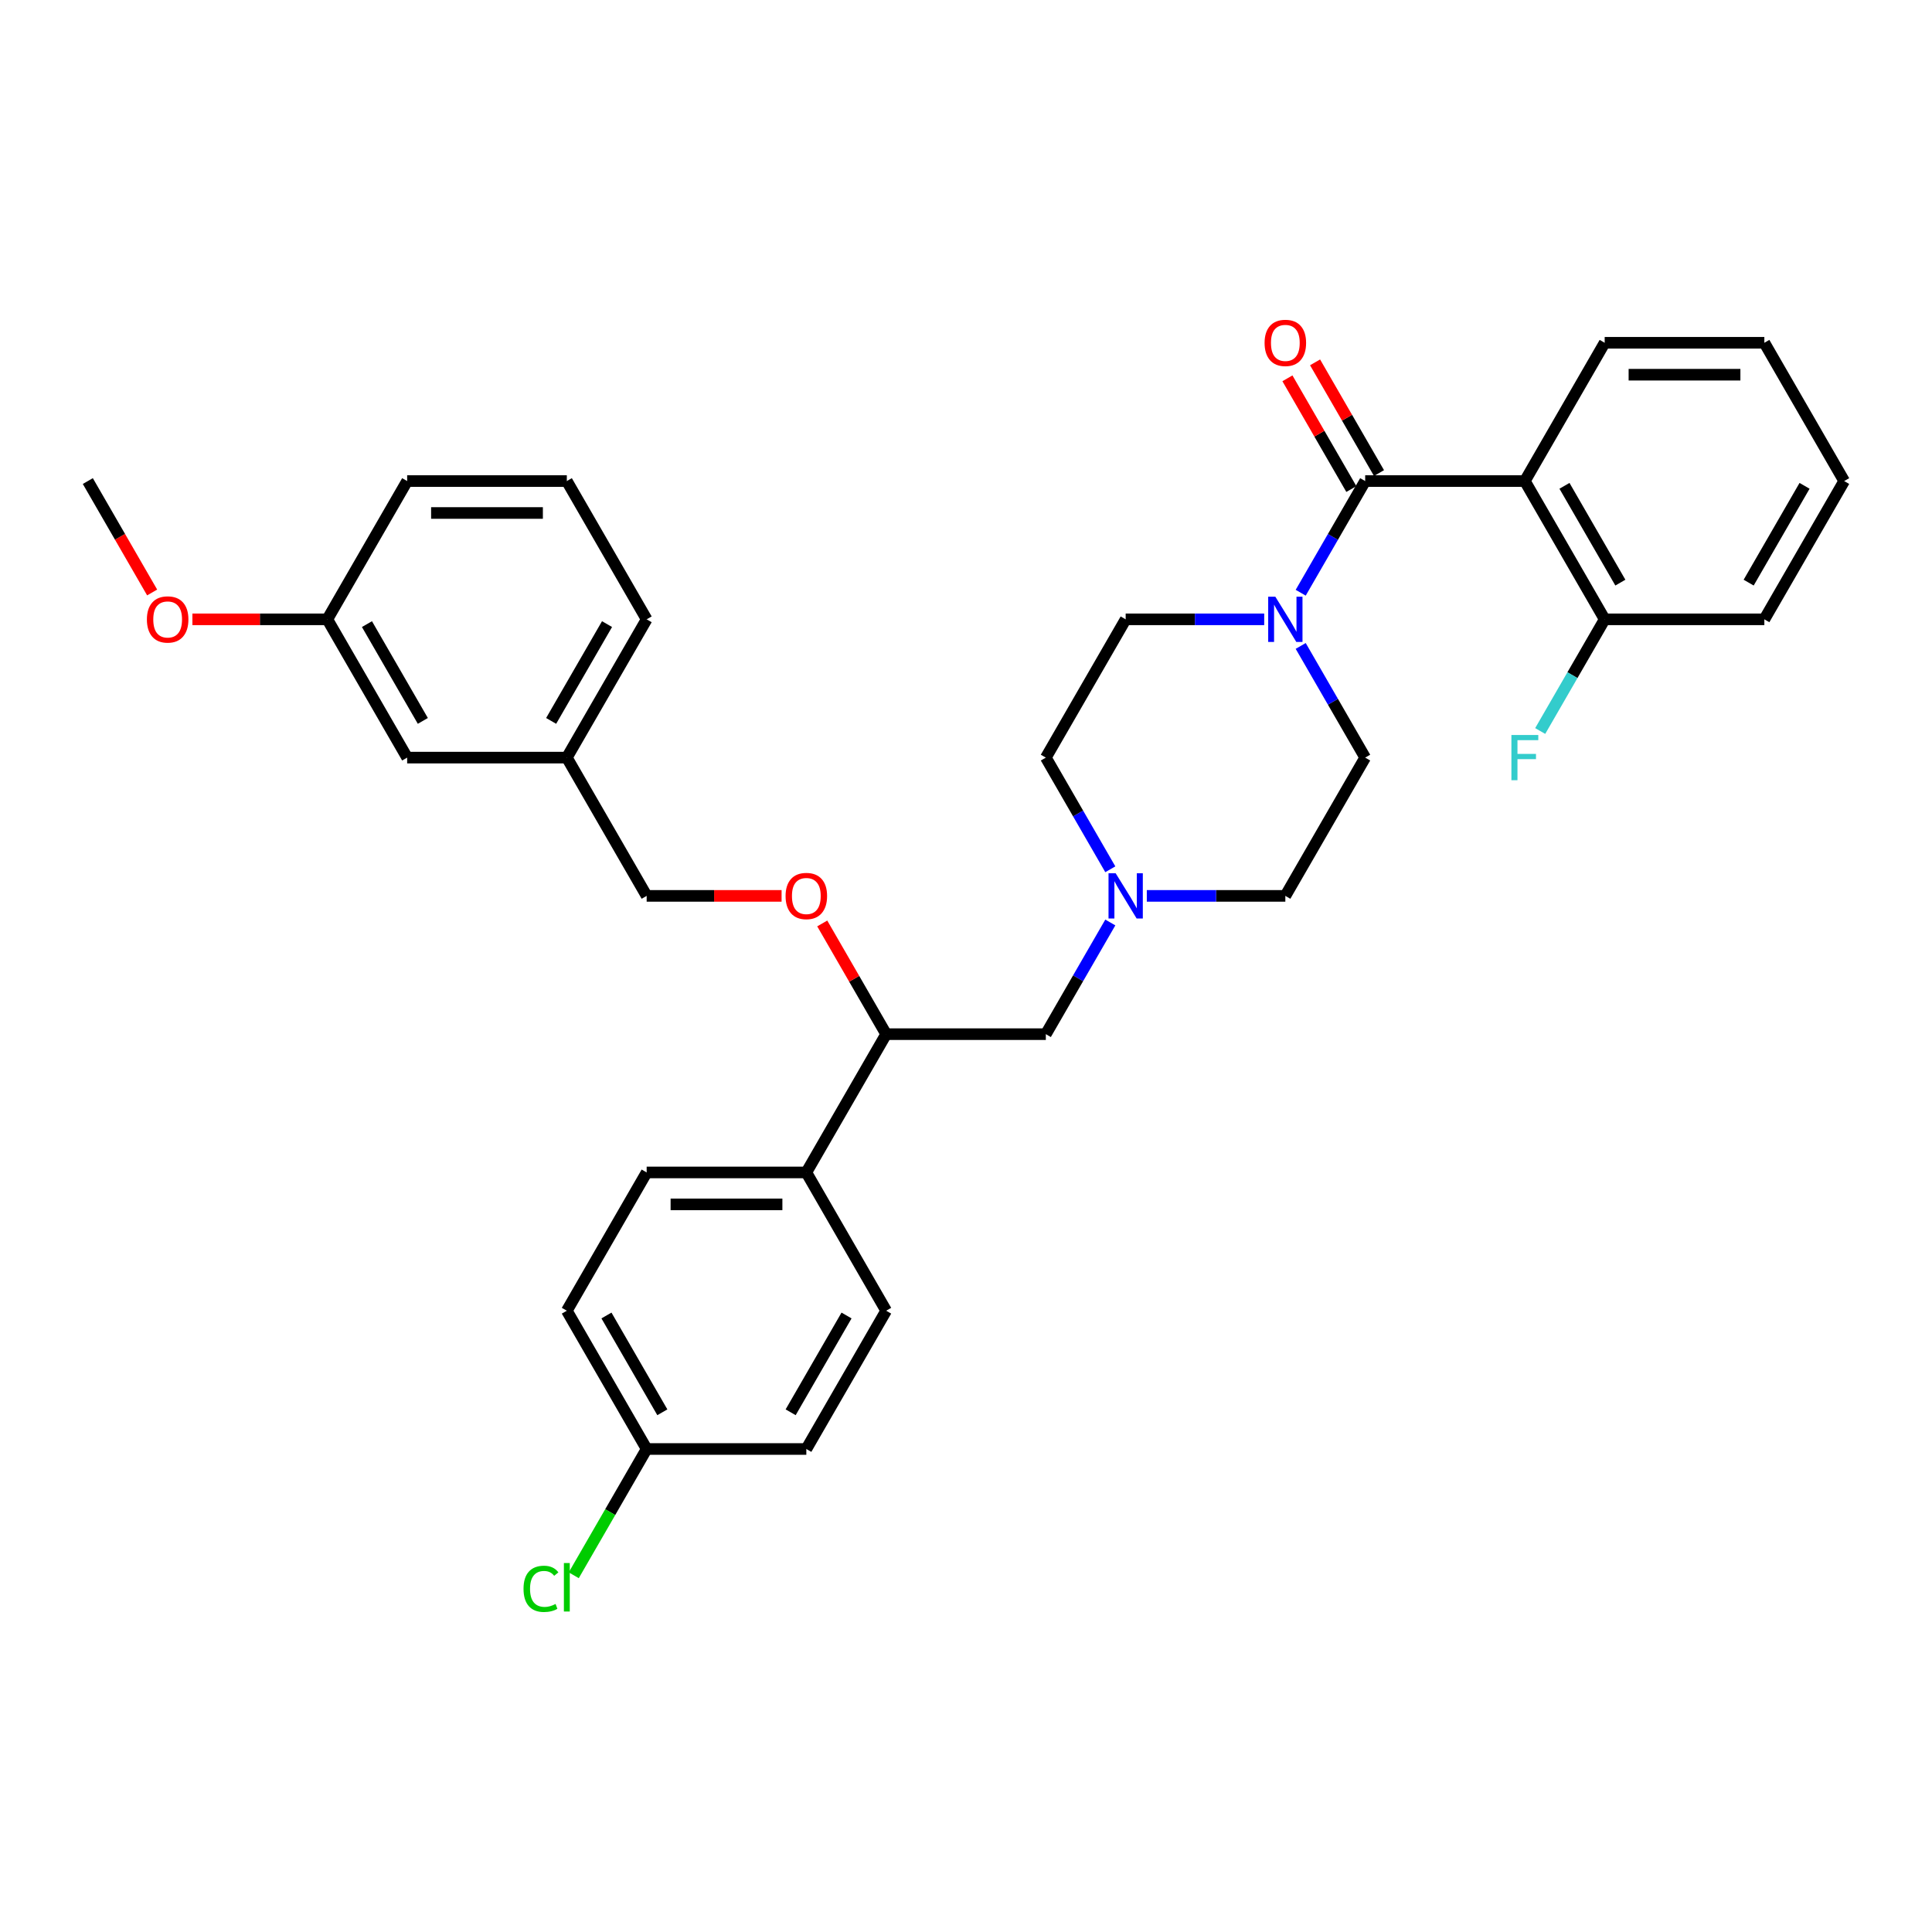 <?xml version='1.0' encoding='iso-8859-1'?>
<svg version='1.1' baseProfile='full'
              xmlns='http://www.w3.org/2000/svg'
                      xmlns:rdkit='http://www.rdkit.org/xml'
                      xmlns:xlink='http://www.w3.org/1999/xlink'
                  xml:space='preserve'
width='1000px' height='1000px' viewBox='0 0 1000 1000'>
<!-- END OF HEADER -->
<rect style='opacity:1.0;fill:#FFFFFF;stroke:none' width='1000' height='1000' x='0' y='0'> </rect>
<path class='bond-0' d='M 706.612,392.137 L 665.289,463.71' style='fill:none;fill-rule:evenodd;stroke:#000000;stroke-width:6px;stroke-linecap:butt;stroke-linejoin:miter;stroke-opacity:1' />
<path class='bond-1' d='M 706.612,392.137 L 689.925,363.235' style='fill:none;fill-rule:evenodd;stroke:#000000;stroke-width:6px;stroke-linecap:butt;stroke-linejoin:miter;stroke-opacity:1' />
<path class='bond-1' d='M 689.925,363.235 L 673.239,334.334' style='fill:none;fill-rule:evenodd;stroke:#0000FF;stroke-width:6px;stroke-linecap:butt;stroke-linejoin:miter;stroke-opacity:1' />
<path class='bond-2' d='M 665.289,463.71 L 629.438,463.71' style='fill:none;fill-rule:evenodd;stroke:#000000;stroke-width:6px;stroke-linecap:butt;stroke-linejoin:miter;stroke-opacity:1' />
<path class='bond-2' d='M 629.438,463.71 L 593.587,463.71' style='fill:none;fill-rule:evenodd;stroke:#0000FF;stroke-width:6px;stroke-linecap:butt;stroke-linejoin:miter;stroke-opacity:1' />
<path class='bond-3' d='M 574.695,449.941 L 558.009,421.039' style='fill:none;fill-rule:evenodd;stroke:#0000FF;stroke-width:6px;stroke-linecap:butt;stroke-linejoin:miter;stroke-opacity:1' />
<path class='bond-3' d='M 558.009,421.039 L 541.322,392.137' style='fill:none;fill-rule:evenodd;stroke:#000000;stroke-width:6px;stroke-linecap:butt;stroke-linejoin:miter;stroke-opacity:1' />
<path class='bond-4' d='M 574.695,477.478 L 558.009,506.38' style='fill:none;fill-rule:evenodd;stroke:#0000FF;stroke-width:6px;stroke-linecap:butt;stroke-linejoin:miter;stroke-opacity:1' />
<path class='bond-4' d='M 558.009,506.38 L 541.322,535.282' style='fill:none;fill-rule:evenodd;stroke:#000000;stroke-width:6px;stroke-linecap:butt;stroke-linejoin:miter;stroke-opacity:1' />
<path class='bond-5' d='M 541.322,392.137 L 582.645,320.565' style='fill:none;fill-rule:evenodd;stroke:#000000;stroke-width:6px;stroke-linecap:butt;stroke-linejoin:miter;stroke-opacity:1' />
<path class='bond-6' d='M 582.645,320.565 L 618.496,320.565' style='fill:none;fill-rule:evenodd;stroke:#000000;stroke-width:6px;stroke-linecap:butt;stroke-linejoin:miter;stroke-opacity:1' />
<path class='bond-6' d='M 618.496,320.565 L 654.347,320.565' style='fill:none;fill-rule:evenodd;stroke:#0000FF;stroke-width:6px;stroke-linecap:butt;stroke-linejoin:miter;stroke-opacity:1' />
<path class='bond-7' d='M 673.239,306.796 L 689.925,277.895' style='fill:none;fill-rule:evenodd;stroke:#0000FF;stroke-width:6px;stroke-linecap:butt;stroke-linejoin:miter;stroke-opacity:1' />
<path class='bond-7' d='M 689.925,277.895 L 706.612,248.993' style='fill:none;fill-rule:evenodd;stroke:#000000;stroke-width:6px;stroke-linecap:butt;stroke-linejoin:miter;stroke-opacity:1' />
<path class='bond-8' d='M 713.769,244.86 L 697.225,216.206' style='fill:none;fill-rule:evenodd;stroke:#000000;stroke-width:6px;stroke-linecap:butt;stroke-linejoin:miter;stroke-opacity:1' />
<path class='bond-8' d='M 697.225,216.206 L 680.682,187.553' style='fill:none;fill-rule:evenodd;stroke:#FF0000;stroke-width:6px;stroke-linecap:butt;stroke-linejoin:miter;stroke-opacity:1' />
<path class='bond-8' d='M 699.454,253.125 L 682.911,224.471' style='fill:none;fill-rule:evenodd;stroke:#000000;stroke-width:6px;stroke-linecap:butt;stroke-linejoin:miter;stroke-opacity:1' />
<path class='bond-8' d='M 682.911,224.471 L 666.368,195.817' style='fill:none;fill-rule:evenodd;stroke:#FF0000;stroke-width:6px;stroke-linecap:butt;stroke-linejoin:miter;stroke-opacity:1' />
<path class='bond-9' d='M 706.612,248.993 L 789.256,248.993' style='fill:none;fill-rule:evenodd;stroke:#000000;stroke-width:6px;stroke-linecap:butt;stroke-linejoin:miter;stroke-opacity:1' />
<path class='bond-10' d='M 541.322,535.282 L 458.678,535.282' style='fill:none;fill-rule:evenodd;stroke:#000000;stroke-width:6px;stroke-linecap:butt;stroke-linejoin:miter;stroke-opacity:1' />
<path class='bond-11' d='M 458.678,535.282 L 417.355,606.854' style='fill:none;fill-rule:evenodd;stroke:#000000;stroke-width:6px;stroke-linecap:butt;stroke-linejoin:miter;stroke-opacity:1' />
<path class='bond-12' d='M 458.678,535.282 L 442.134,506.628' style='fill:none;fill-rule:evenodd;stroke:#000000;stroke-width:6px;stroke-linecap:butt;stroke-linejoin:miter;stroke-opacity:1' />
<path class='bond-12' d='M 442.134,506.628 L 425.591,477.974' style='fill:none;fill-rule:evenodd;stroke:#FF0000;stroke-width:6px;stroke-linecap:butt;stroke-linejoin:miter;stroke-opacity:1' />
<path class='bond-13' d='M 417.355,606.854 L 334.711,606.854' style='fill:none;fill-rule:evenodd;stroke:#000000;stroke-width:6px;stroke-linecap:butt;stroke-linejoin:miter;stroke-opacity:1' />
<path class='bond-13' d='M 404.959,623.383 L 347.107,623.383' style='fill:none;fill-rule:evenodd;stroke:#000000;stroke-width:6px;stroke-linecap:butt;stroke-linejoin:miter;stroke-opacity:1' />
<path class='bond-14' d='M 417.355,606.854 L 458.678,678.427' style='fill:none;fill-rule:evenodd;stroke:#000000;stroke-width:6px;stroke-linecap:butt;stroke-linejoin:miter;stroke-opacity:1' />
<path class='bond-15' d='M 404.545,463.71 L 369.628,463.71' style='fill:none;fill-rule:evenodd;stroke:#FF0000;stroke-width:6px;stroke-linecap:butt;stroke-linejoin:miter;stroke-opacity:1' />
<path class='bond-15' d='M 369.628,463.71 L 334.711,463.71' style='fill:none;fill-rule:evenodd;stroke:#000000;stroke-width:6px;stroke-linecap:butt;stroke-linejoin:miter;stroke-opacity:1' />
<path class='bond-16' d='M 334.711,606.854 L 293.388,678.427' style='fill:none;fill-rule:evenodd;stroke:#000000;stroke-width:6px;stroke-linecap:butt;stroke-linejoin:miter;stroke-opacity:1' />
<path class='bond-17' d='M 293.388,678.427 L 334.711,749.999' style='fill:none;fill-rule:evenodd;stroke:#000000;stroke-width:6px;stroke-linecap:butt;stroke-linejoin:miter;stroke-opacity:1' />
<path class='bond-17' d='M 313.901,680.898 L 342.827,730.999' style='fill:none;fill-rule:evenodd;stroke:#000000;stroke-width:6px;stroke-linecap:butt;stroke-linejoin:miter;stroke-opacity:1' />
<path class='bond-18' d='M 334.711,749.999 L 417.355,749.999' style='fill:none;fill-rule:evenodd;stroke:#000000;stroke-width:6px;stroke-linecap:butt;stroke-linejoin:miter;stroke-opacity:1' />
<path class='bond-19' d='M 334.711,749.999 L 315.843,782.679' style='fill:none;fill-rule:evenodd;stroke:#000000;stroke-width:6px;stroke-linecap:butt;stroke-linejoin:miter;stroke-opacity:1' />
<path class='bond-19' d='M 315.843,782.679 L 296.975,815.359' style='fill:none;fill-rule:evenodd;stroke:#00CC00;stroke-width:6px;stroke-linecap:butt;stroke-linejoin:miter;stroke-opacity:1' />
<path class='bond-20' d='M 417.355,749.999 L 458.678,678.427' style='fill:none;fill-rule:evenodd;stroke:#000000;stroke-width:6px;stroke-linecap:butt;stroke-linejoin:miter;stroke-opacity:1' />
<path class='bond-20' d='M 409.239,730.999 L 438.165,680.898' style='fill:none;fill-rule:evenodd;stroke:#000000;stroke-width:6px;stroke-linecap:butt;stroke-linejoin:miter;stroke-opacity:1' />
<path class='bond-21' d='M 334.711,463.71 L 293.388,392.137' style='fill:none;fill-rule:evenodd;stroke:#000000;stroke-width:6px;stroke-linecap:butt;stroke-linejoin:miter;stroke-opacity:1' />
<path class='bond-22' d='M 293.388,392.137 L 334.711,320.565' style='fill:none;fill-rule:evenodd;stroke:#000000;stroke-width:6px;stroke-linecap:butt;stroke-linejoin:miter;stroke-opacity:1' />
<path class='bond-22' d='M 285.272,373.137 L 314.198,323.036' style='fill:none;fill-rule:evenodd;stroke:#000000;stroke-width:6px;stroke-linecap:butt;stroke-linejoin:miter;stroke-opacity:1' />
<path class='bond-23' d='M 293.388,392.137 L 210.744,392.137' style='fill:none;fill-rule:evenodd;stroke:#000000;stroke-width:6px;stroke-linecap:butt;stroke-linejoin:miter;stroke-opacity:1' />
<path class='bond-24' d='M 334.711,320.565 L 293.388,248.993' style='fill:none;fill-rule:evenodd;stroke:#000000;stroke-width:6px;stroke-linecap:butt;stroke-linejoin:miter;stroke-opacity:1' />
<path class='bond-25' d='M 293.388,248.993 L 210.744,248.993' style='fill:none;fill-rule:evenodd;stroke:#000000;stroke-width:6px;stroke-linecap:butt;stroke-linejoin:miter;stroke-opacity:1' />
<path class='bond-25' d='M 280.992,265.522 L 223.14,265.522' style='fill:none;fill-rule:evenodd;stroke:#000000;stroke-width:6px;stroke-linecap:butt;stroke-linejoin:miter;stroke-opacity:1' />
<path class='bond-26' d='M 210.744,248.993 L 169.421,320.565' style='fill:none;fill-rule:evenodd;stroke:#000000;stroke-width:6px;stroke-linecap:butt;stroke-linejoin:miter;stroke-opacity:1' />
<path class='bond-27' d='M 169.421,320.565 L 210.744,392.137' style='fill:none;fill-rule:evenodd;stroke:#000000;stroke-width:6px;stroke-linecap:butt;stroke-linejoin:miter;stroke-opacity:1' />
<path class='bond-27' d='M 189.934,323.036 L 218.86,373.137' style='fill:none;fill-rule:evenodd;stroke:#000000;stroke-width:6px;stroke-linecap:butt;stroke-linejoin:miter;stroke-opacity:1' />
<path class='bond-28' d='M 169.421,320.565 L 134.504,320.565' style='fill:none;fill-rule:evenodd;stroke:#000000;stroke-width:6px;stroke-linecap:butt;stroke-linejoin:miter;stroke-opacity:1' />
<path class='bond-28' d='M 134.504,320.565 L 99.587,320.565' style='fill:none;fill-rule:evenodd;stroke:#FF0000;stroke-width:6px;stroke-linecap:butt;stroke-linejoin:miter;stroke-opacity:1' />
<path class='bond-29' d='M 78.751,306.664 L 62.103,277.828' style='fill:none;fill-rule:evenodd;stroke:#FF0000;stroke-width:6px;stroke-linecap:butt;stroke-linejoin:miter;stroke-opacity:1' />
<path class='bond-29' d='M 62.103,277.828 L 45.455,248.993' style='fill:none;fill-rule:evenodd;stroke:#000000;stroke-width:6px;stroke-linecap:butt;stroke-linejoin:miter;stroke-opacity:1' />
<path class='bond-30' d='M 789.256,248.993 L 830.579,320.565' style='fill:none;fill-rule:evenodd;stroke:#000000;stroke-width:6px;stroke-linecap:butt;stroke-linejoin:miter;stroke-opacity:1' />
<path class='bond-30' d='M 809.769,251.464 L 838.695,301.565' style='fill:none;fill-rule:evenodd;stroke:#000000;stroke-width:6px;stroke-linecap:butt;stroke-linejoin:miter;stroke-opacity:1' />
<path class='bond-31' d='M 789.256,248.993 L 830.579,177.42' style='fill:none;fill-rule:evenodd;stroke:#000000;stroke-width:6px;stroke-linecap:butt;stroke-linejoin:miter;stroke-opacity:1' />
<path class='bond-32' d='M 830.579,320.565 L 913.223,320.565' style='fill:none;fill-rule:evenodd;stroke:#000000;stroke-width:6px;stroke-linecap:butt;stroke-linejoin:miter;stroke-opacity:1' />
<path class='bond-33' d='M 830.579,320.565 L 813.892,349.467' style='fill:none;fill-rule:evenodd;stroke:#000000;stroke-width:6px;stroke-linecap:butt;stroke-linejoin:miter;stroke-opacity:1' />
<path class='bond-33' d='M 813.892,349.467 L 797.206,378.369' style='fill:none;fill-rule:evenodd;stroke:#33CCCC;stroke-width:6px;stroke-linecap:butt;stroke-linejoin:miter;stroke-opacity:1' />
<path class='bond-34' d='M 830.579,177.42 L 913.223,177.42' style='fill:none;fill-rule:evenodd;stroke:#000000;stroke-width:6px;stroke-linecap:butt;stroke-linejoin:miter;stroke-opacity:1' />
<path class='bond-34' d='M 842.975,193.949 L 900.826,193.949' style='fill:none;fill-rule:evenodd;stroke:#000000;stroke-width:6px;stroke-linecap:butt;stroke-linejoin:miter;stroke-opacity:1' />
<path class='bond-35' d='M 913.223,320.565 L 954.545,248.993' style='fill:none;fill-rule:evenodd;stroke:#000000;stroke-width:6px;stroke-linecap:butt;stroke-linejoin:miter;stroke-opacity:1' />
<path class='bond-35' d='M 905.107,301.565 L 934.033,251.464' style='fill:none;fill-rule:evenodd;stroke:#000000;stroke-width:6px;stroke-linecap:butt;stroke-linejoin:miter;stroke-opacity:1' />
<path class='bond-36' d='M 913.223,177.42 L 954.545,248.993' style='fill:none;fill-rule:evenodd;stroke:#000000;stroke-width:6px;stroke-linecap:butt;stroke-linejoin:miter;stroke-opacity:1' />
<path  class='atom-2' d='M 577.471 452.007
L 585.14 464.404
Q 585.901 465.627, 587.124 467.842
Q 588.347 470.057, 588.413 470.189
L 588.413 452.007
L 591.521 452.007
L 591.521 475.412
L 588.314 475.412
L 580.083 461.858
Q 579.124 460.272, 578.099 458.453
Q 577.107 456.635, 576.81 456.073
L 576.81 475.412
L 573.769 475.412
L 573.769 452.007
L 577.471 452.007
' fill='#0000FF'/>
<path  class='atom-5' d='M 660.116 308.863
L 667.785 321.259
Q 668.545 322.482, 669.769 324.697
Q 670.992 326.912, 671.058 327.044
L 671.058 308.863
L 674.165 308.863
L 674.165 332.267
L 670.959 332.267
L 662.727 318.714
Q 661.769 317.127, 660.744 315.309
Q 659.752 313.491, 659.455 312.929
L 659.455 332.267
L 656.413 332.267
L 656.413 308.863
L 660.116 308.863
' fill='#0000FF'/>
<path  class='atom-7' d='M 654.545 177.486
Q 654.545 171.867, 657.322 168.726
Q 660.099 165.586, 665.289 165.586
Q 670.479 165.586, 673.256 168.726
Q 676.033 171.867, 676.033 177.486
Q 676.033 183.172, 673.223 186.412
Q 670.413 189.619, 665.289 189.619
Q 660.132 189.619, 657.322 186.412
Q 654.545 183.205, 654.545 177.486
M 665.289 186.974
Q 668.86 186.974, 670.777 184.594
Q 672.727 182.181, 672.727 177.486
Q 672.727 172.891, 670.777 170.577
Q 668.86 168.23, 665.289 168.23
Q 661.719 168.23, 659.769 170.544
Q 657.851 172.858, 657.851 177.486
Q 657.851 182.214, 659.769 184.594
Q 661.719 186.974, 665.289 186.974
' fill='#FF0000'/>
<path  class='atom-11' d='M 406.612 463.776
Q 406.612 458.156, 409.388 455.015
Q 412.165 451.875, 417.355 451.875
Q 422.545 451.875, 425.322 455.015
Q 428.099 458.156, 428.099 463.776
Q 428.099 469.462, 425.289 472.701
Q 422.479 475.908, 417.355 475.908
Q 412.198 475.908, 409.388 472.701
Q 406.612 469.495, 406.612 463.776
M 417.355 473.263
Q 420.926 473.263, 422.843 470.883
Q 424.793 468.47, 424.793 463.776
Q 424.793 459.181, 422.843 456.867
Q 420.926 454.52, 417.355 454.52
Q 413.785 454.52, 411.835 456.834
Q 409.917 459.148, 409.917 463.776
Q 409.917 468.503, 411.835 470.883
Q 413.785 473.263, 417.355 473.263
' fill='#FF0000'/>
<path  class='atom-24' d='M 270.975 822.381
Q 270.975 816.563, 273.686 813.522
Q 276.43 810.447, 281.62 810.447
Q 286.446 810.447, 289.025 813.852
L 286.843 815.638
Q 284.959 813.158, 281.62 813.158
Q 278.083 813.158, 276.198 815.538
Q 274.347 817.885, 274.347 822.381
Q 274.347 827.009, 276.264 829.39
Q 278.215 831.77, 281.983 831.77
Q 284.562 831.77, 287.57 830.216
L 288.496 832.695
Q 287.273 833.489, 285.421 833.952
Q 283.57 834.414, 281.521 834.414
Q 276.43 834.414, 273.686 831.307
Q 270.975 828.2, 270.975 822.381
' fill='#00CC00'/>
<path  class='atom-24' d='M 291.868 809.026
L 294.909 809.026
L 294.909 834.117
L 291.868 834.117
L 291.868 809.026
' fill='#00CC00'/>
<path  class='atom-25' d='M 76.033 320.631
Q 76.033 315.011, 78.81 311.871
Q 81.587 308.73, 86.777 308.73
Q 91.967 308.73, 94.744 311.871
Q 97.521 315.011, 97.521 320.631
Q 97.521 326.317, 94.711 329.557
Q 91.901 332.763, 86.777 332.763
Q 81.62 332.763, 78.81 329.557
Q 76.033 326.35, 76.033 320.631
M 86.777 330.119
Q 90.347 330.119, 92.264 327.739
Q 94.215 325.325, 94.215 320.631
Q 94.215 316.036, 92.264 313.722
Q 90.347 311.375, 86.777 311.375
Q 83.207 311.375, 81.256 313.689
Q 79.339 316.003, 79.339 320.631
Q 79.339 325.358, 81.256 327.739
Q 83.207 330.119, 86.777 330.119
' fill='#FF0000'/>
<path  class='atom-31' d='M 782.298 380.435
L 796.215 380.435
L 796.215 383.113
L 785.438 383.113
L 785.438 390.22
L 795.025 390.22
L 795.025 392.931
L 785.438 392.931
L 785.438 403.84
L 782.298 403.84
L 782.298 380.435
' fill='#33CCCC'/>
</svg>
